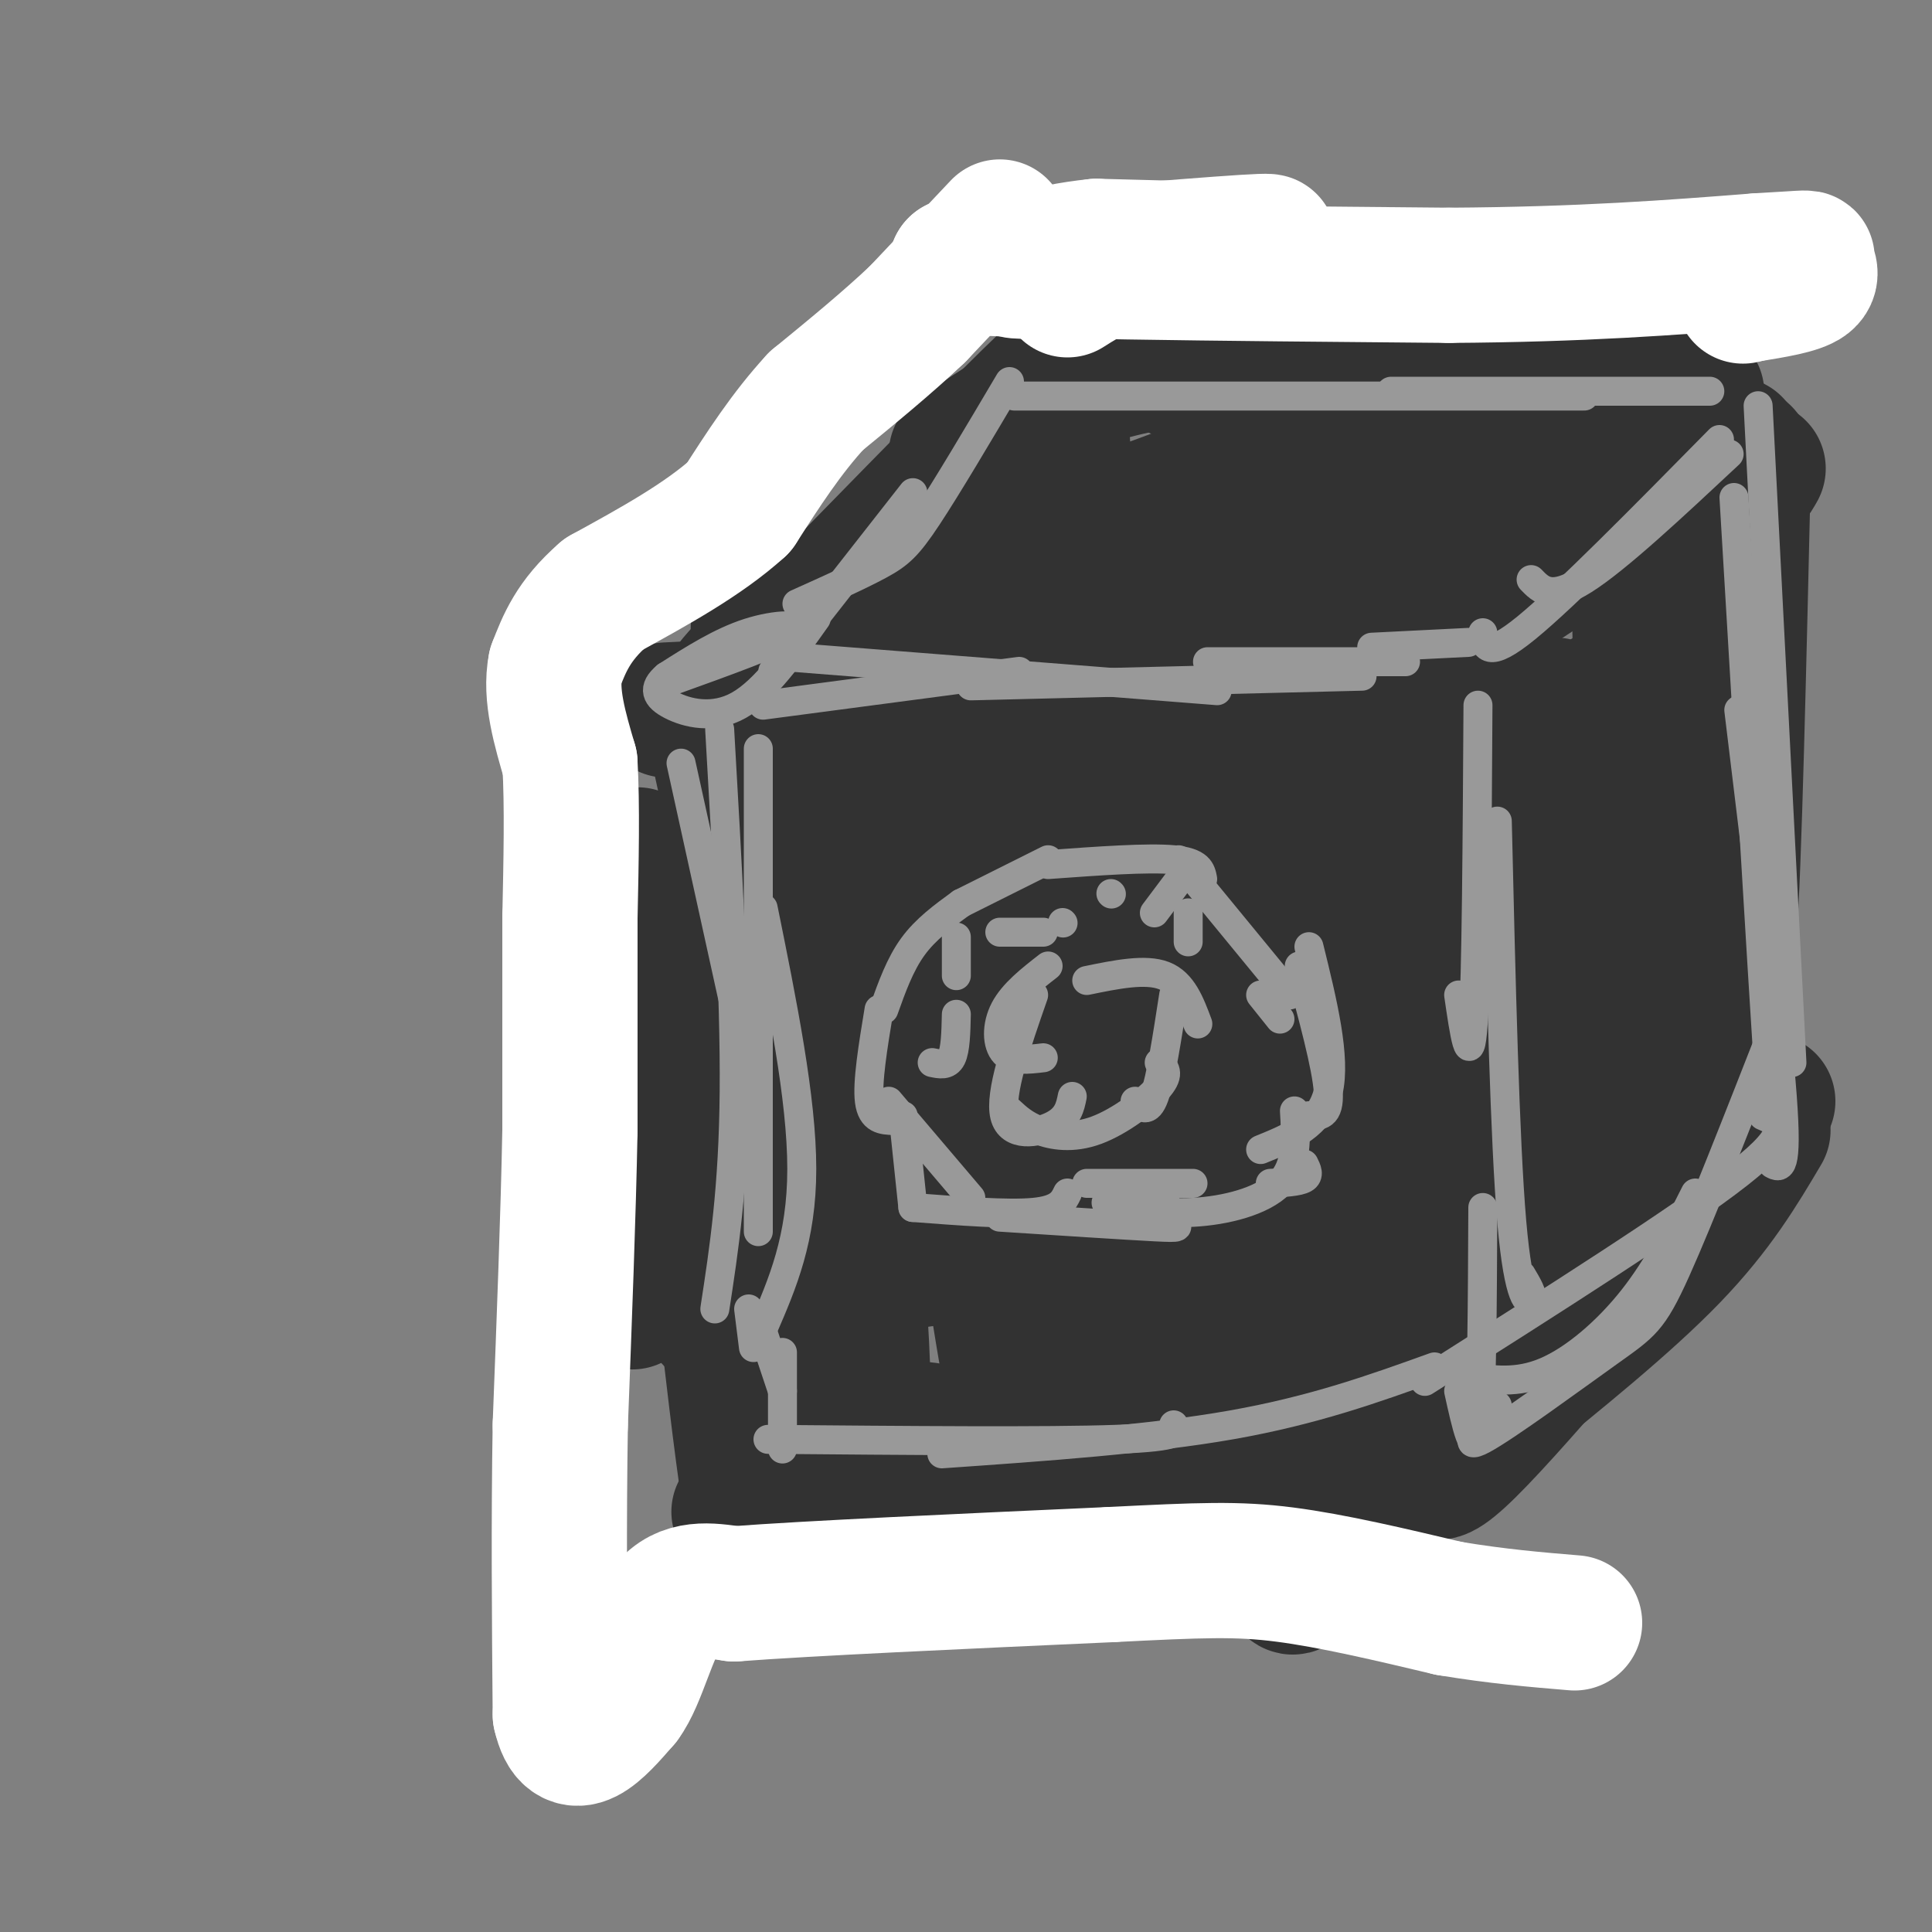 <svg viewBox='0 0 400 400' version='1.1' xmlns='http://www.w3.org/2000/svg' xmlns:xlink='http://www.w3.org/1999/xlink'><rect x="0" y="0" width="400" height="400" fill="#808080" stroke="none"/><g fill='none' stroke='#323232' stroke-width='28' stroke-linecap='round' stroke-linejoin='round'><path d='M148,152c2.583,11.500 5.167,23.000 6,37c0.833,14.000 -0.083,30.500 -1,47'/><path d='M153,160c-0.667,45.000 -1.333,90.000 -3,106c-1.667,16.000 -4.333,3.000 -7,-10'/><path d='M132,177c-0.417,36.333 -0.833,72.667 -1,86c-0.167,13.333 -0.083,3.667 0,-6'/><path d='M142,195c5.083,47.667 10.167,95.333 13,114c2.833,18.667 3.417,8.333 4,-2'/><path d='M153,313c12.500,0.500 25.000,1.000 36,0c11.000,-1.000 20.500,-3.500 30,-6'/><path d='M159,298c0.000,0.000 97.000,1.000 97,1'/><path d='M163,292c23.000,3.333 46.000,6.667 66,8c20.000,1.333 37.000,0.667 54,0'/><path d='M293,146c0.333,63.167 0.667,126.333 0,148c-0.667,21.667 -2.333,1.833 -4,-18'/><path d='M276,179c2.250,38.167 4.500,76.333 5,91c0.500,14.667 -0.750,5.833 -2,-3'/><path d='M138,147c9.156,-0.422 18.311,-0.844 39,-6c20.689,-5.156 52.911,-15.044 76,-23c23.089,-7.956 37.044,-13.978 51,-20'/><path d='M193,135c0.000,0.000 124.000,-36.000 124,-36'/><path d='M210,155c16.750,-7.250 33.500,-14.500 52,-21c18.500,-6.500 38.750,-12.250 59,-18'/><path d='M247,153c0.000,0.000 79.000,-42.000 79,-42'/><path d='M259,63c-3.622,3.889 -7.244,7.778 -13,10c-5.756,2.222 -13.644,2.778 -22,6c-8.356,3.222 -17.178,9.111 -26,15'/><path d='M235,66c-1.583,-0.500 -3.167,-1.000 -13,8c-9.833,9.000 -27.917,27.500 -46,46'/><path d='M156,159c-6.333,-4.417 -12.667,-8.833 -2,-20c10.667,-11.167 38.333,-29.083 66,-47'/><path d='M170,147c0.000,0.000 51.000,-48.000 51,-48'/><path d='M244,77c42.333,1.667 84.667,3.333 100,4c15.333,0.667 3.667,0.333 -8,0'/><path d='M282,85c0.000,0.000 58.000,-2.000 58,-2'/><path d='M359,92c0.000,0.000 -67.000,44.000 -67,44'/><path d='M364,97c-2.000,3.500 -4.000,7.000 -24,14c-20.000,7.000 -58.000,17.500 -96,28'/><path d='M276,85c-6.583,5.250 -13.167,10.500 -33,18c-19.833,7.500 -52.917,17.250 -86,27'/><path d='M224,114c0.000,0.000 24.000,0.000 24,0'/><path d='M339,95c0.500,35.000 1.000,70.000 2,82c1.000,12.000 2.500,1.000 4,-10'/><path d='M361,94c-1.000,43.333 -2.000,86.667 -3,99c-1.000,12.333 -2.000,-6.333 -3,-25'/><path d='M359,101c-2.089,50.644 -4.178,101.289 -6,119c-1.822,17.711 -3.378,2.489 -4,-7c-0.622,-9.489 -0.311,-13.244 0,-17'/><path d='M346,145c6.000,30.917 12.000,61.833 14,76c2.000,14.167 0.000,11.583 -2,9'/><path d='M365,234c-4.833,8.167 -9.667,16.333 -19,26c-9.333,9.667 -23.167,20.833 -37,32'/><path d='M366,228c-25.622,30.689 -51.244,61.378 -62,72c-10.756,10.622 -6.644,1.178 -5,-5c1.644,-6.178 0.822,-9.089 0,-12'/><path d='M333,144c-3.467,10.111 -6.933,20.222 -7,40c-0.067,19.778 3.267,49.222 3,53c-0.267,3.778 -4.133,-18.111 -8,-40'/><path d='M316,147c-0.400,18.800 -0.800,37.600 -3,65c-2.200,27.400 -6.200,63.400 -9,64c-2.800,0.600 -4.400,-34.200 -6,-69'/><path d='M305,158c11.583,51.833 23.167,103.667 26,108c2.833,4.333 -3.083,-38.833 -9,-82'/><path d='M322,146c-1.600,32.867 -3.200,65.733 -5,78c-1.800,12.267 -3.800,3.933 -5,-1c-1.200,-4.933 -1.600,-6.467 -2,-8'/><path d='M307,147c1.586,5.786 3.172,11.572 4,22c0.828,10.428 0.899,25.499 -3,37c-3.899,11.501 -11.767,19.433 -17,24c-5.233,4.567 -7.832,5.768 -12,7c-4.168,1.232 -9.905,2.495 -14,0c-4.095,-2.495 -6.547,-8.747 -9,-15'/><path d='M238,168c10.833,54.750 21.667,109.500 26,116c4.333,6.500 2.167,-35.250 0,-77'/><path d='M274,136c2.427,65.669 4.854,131.338 7,155c2.146,23.662 4.013,5.318 0,-15c-4.013,-20.318 -13.904,-42.610 -19,-78c-5.096,-35.390 -5.397,-83.878 -5,-67c0.397,16.878 1.491,99.121 -2,122c-3.491,22.879 -11.569,-13.606 -16,-42c-4.431,-28.394 -5.216,-48.697 -6,-69'/><path d='M233,142c-3.562,-0.871 -9.468,31.450 -12,54c-2.532,22.550 -1.691,35.329 -2,61c-0.309,25.671 -1.770,64.233 -8,37c-6.230,-27.233 -17.230,-120.261 -22,-155c-4.770,-34.739 -3.309,-11.188 -2,12c1.309,23.188 2.468,46.012 6,65c3.532,18.988 9.438,34.139 8,25c-1.438,-9.139 -10.219,-42.570 -19,-76'/><path d='M182,165c-3.837,-26.628 -3.930,-55.198 -5,-35c-1.070,20.198 -3.116,89.162 -2,129c1.116,39.838 5.393,50.548 3,13c-2.393,-37.548 -11.456,-123.353 -15,-133c-3.544,-9.647 -1.570,56.864 4,90c5.570,33.136 14.734,32.896 22,32c7.266,-0.896 12.633,-2.448 18,-4'/><path d='M207,257c4.913,-21.756 8.196,-74.147 7,-91c-1.196,-16.853 -6.871,1.833 -2,32c4.871,30.167 20.287,71.815 27,90c6.713,18.185 4.721,12.906 4,-6c-0.721,-18.906 -0.173,-51.439 0,-80c0.173,-28.561 -0.030,-53.151 4,-25c4.030,28.151 12.294,109.043 17,138c4.706,28.957 5.853,5.978 7,-17'/><path d='M271,298c0.866,-34.941 -0.469,-113.792 3,-128c3.469,-14.208 11.742,36.229 16,52c4.258,15.771 4.502,-3.123 4,-14c-0.502,-10.877 -1.751,-13.736 0,-26c1.751,-12.264 6.500,-33.933 9,-39c2.500,-5.067 2.750,6.466 3,18'/><path d='M306,161c0.500,3.000 0.250,1.500 0,0'/></g>
<g fill='none' stroke='#FFFFFF' stroke-width='28' stroke-linecap='round' stroke-linejoin='round'><path d='M221,60c4.533,-2.867 9.067,-5.733 19,-7c9.933,-1.267 25.267,-0.933 24,-1c-1.267,-0.067 -19.133,-0.533 -37,-1'/><path d='M227,51c-10.911,1.089 -19.689,4.311 -17,5c2.689,0.689 16.844,-1.156 31,-3'/><path d='M241,53c12.067,-1.356 26.733,-3.244 20,-3c-6.733,0.244 -34.867,2.622 -63,5'/><path d='M198,55c6.500,1.167 54.250,1.583 102,2'/><path d='M300,57c27.667,-0.167 45.833,-1.583 64,-3'/><path d='M364,54c12.024,-0.667 10.083,-0.833 10,0c-0.083,0.833 1.690,2.667 0,4c-1.690,1.333 -6.845,2.167 -12,3'/><path d='M362,61c-2.000,0.500 -1.000,0.250 0,0'/><path d='M207,47c0.000,0.000 -17.000,18.000 -17,18'/><path d='M190,65c-6.333,6.000 -13.667,12.000 -21,18'/><path d='M169,83c-6.167,6.667 -11.083,14.333 -16,22'/><path d='M153,105c-7.333,6.667 -17.667,12.333 -28,18'/><path d='M125,123c-6.333,5.500 -8.167,10.250 -10,15'/><path d='M115,138c-1.167,5.833 0.917,12.917 3,20'/><path d='M118,158c0.500,8.667 0.250,20.333 0,32'/><path d='M118,190c0.000,12.667 0.000,28.333 0,44'/><path d='M118,234c-0.333,17.500 -1.167,39.250 -2,61'/><path d='M116,295c-0.333,20.167 -0.167,40.083 0,60'/><path d='M116,355c2.167,9.500 7.583,3.250 13,-3'/><path d='M129,352c3.400,-4.556 5.400,-14.444 9,-19c3.600,-4.556 8.800,-3.778 14,-3'/><path d='M152,330c15.333,-1.167 46.667,-2.583 78,-4'/><path d='M230,326c18.622,-0.933 26.178,-1.267 36,0c9.822,1.267 21.911,4.133 34,7'/><path d='M300,333c10.000,1.667 18.000,2.333 26,3'/></g>
<g fill='none' stroke='#999999' stroke-width='6' stroke-linecap='round' stroke-linejoin='round'><path d='M158,146c0.000,0.000 53.000,-7.000 53,-7'/><path d='M163,136c0.000,0.000 89.000,7.000 89,7'/><path d='M201,142c0.000,0.000 81.000,-2.000 81,-2'/><path d='M250,137c0.000,0.000 41.000,0.000 41,0'/><path d='M284,134c0.000,0.000 20.000,-1.000 20,-1'/><path d='M306,146c-0.167,28.000 -0.333,56.000 -1,66c-0.667,10.000 -1.833,2.000 -3,-6'/><path d='M310,170c0.778,33.156 1.556,66.311 3,83c1.444,16.689 3.556,16.911 4,16c0.444,-0.911 -0.778,-2.956 -2,-5'/><path d='M307,250c-0.083,19.833 -0.167,39.667 -1,46c-0.833,6.333 -2.417,-0.833 -4,-8'/><path d='M307,131c0.417,2.833 0.833,5.667 9,-1c8.167,-6.667 24.083,-22.833 40,-39'/><path d='M317,120c2.083,2.167 4.167,4.333 11,0c6.833,-4.333 18.417,-15.167 30,-26'/><path d='M210,82c0.000,0.000 118.000,0.000 118,0'/><path d='M288,81c0.000,0.000 66.000,0.000 66,0'/><path d='M209,79c-6.444,10.889 -12.889,21.778 -17,28c-4.111,6.222 -5.889,7.778 -10,10c-4.111,2.222 -10.556,5.111 -17,8'/><path d='M157,155c0.000,0.000 0.000,100.000 0,100'/><path d='M158,188c4.000,19.750 8.000,39.500 8,54c0.000,14.500 -4.000,23.750 -8,33'/><path d='M159,298c29.000,0.250 58.000,0.500 72,0c14.000,-0.500 13.000,-1.750 12,-3'/><path d='M195,301c21.500,-1.500 43.000,-3.000 60,-6c17.000,-3.000 29.500,-7.500 42,-12'/><path d='M365,231c3.333,1.417 6.667,2.833 -5,12c-11.667,9.167 -38.333,26.083 -65,43'/><path d='M359,103c2.917,49.083 5.833,98.167 7,116c1.167,17.833 0.583,4.417 0,-9'/><path d='M360,147c3.917,32.167 7.833,64.333 9,80c1.167,15.667 -0.417,14.833 -2,14'/><path d='M217,200c-3.622,2.822 -7.244,5.644 -9,9c-1.756,3.356 -1.644,7.244 0,9c1.644,1.756 4.822,1.378 8,1'/><path d='M214,206c-3.556,10.200 -7.111,20.400 -6,25c1.111,4.600 6.889,3.600 10,2c3.111,-1.600 3.556,-3.800 4,-6'/><path d='M209,230c1.565,1.452 3.131,2.905 6,4c2.869,1.095 7.042,1.833 12,0c4.958,-1.833 10.702,-6.238 13,-9c2.298,-2.762 1.149,-3.881 0,-5'/><path d='M225,203c6.083,-1.250 12.167,-2.500 16,-1c3.833,1.500 5.417,5.750 7,10'/><path d='M243,206c-1.333,8.667 -2.667,17.333 -4,21c-1.333,3.667 -2.667,2.333 -4,1'/><path d='M217,178c0.000,0.000 -18.000,9.000 -18,9'/><path d='M199,187c-3.667,2.667 -7.333,5.333 -10,9c-2.667,3.667 -4.333,8.333 -6,13'/><path d='M182,209c-1.250,7.583 -2.500,15.167 -2,19c0.500,3.833 2.750,3.917 5,4'/><path d='M184,228c0.000,0.000 17.000,20.000 17,20'/><path d='M207,252c13.022,0.844 26.044,1.689 32,2c5.956,0.311 4.844,0.089 4,-1c-0.844,-1.089 -1.422,-3.044 -2,-5'/><path d='M229,249c5.667,1.178 11.333,2.356 18,2c6.667,-0.356 14.333,-2.244 18,-6c3.667,-3.756 3.333,-9.378 3,-15'/><path d='M217,179c10.333,-0.750 20.667,-1.500 26,-1c5.333,0.500 5.667,2.250 6,4'/><path d='M244,178c0.000,0.000 23.000,28.000 23,28'/><path d='M269,200c2.833,10.417 5.667,20.833 6,26c0.333,5.167 -1.833,5.083 -4,5'/><path d='M271,196c2.833,11.500 5.667,23.000 4,30c-1.667,7.000 -7.833,9.500 -14,12'/><path d='M230,185c0.000,0.000 0.100,0.100 0.1,0.1'/><path d='M245,181c0.000,0.000 -6.000,8.000 -6,8'/><path d='M246,189c0.000,0.000 0.000,6.000 0,6'/><path d='M261,206c0.000,0.000 4.000,5.000 4,5'/><path d='M270,241c0.583,1.167 1.167,2.333 0,3c-1.167,0.667 -4.083,0.833 -7,1'/><path d='M247,245c0.000,0.000 -22.000,0.000 -22,0'/><path d='M221,247c-0.833,1.750 -1.667,3.500 -7,4c-5.333,0.500 -15.167,-0.250 -25,-1'/><path d='M189,250c0.000,0.000 -2.000,-19.000 -2,-19'/><path d='M193,220c1.583,0.333 3.167,0.667 4,-1c0.833,-1.667 0.917,-5.333 1,-9'/><path d='M198,202c0.000,0.000 0.000,-8.000 0,-8'/><path d='M207,193c0.000,0.000 9.000,0.000 9,0'/><path d='M220,191c0.000,0.000 0.100,0.100 0.1,0.1'/><path d='M155,271c0.000,0.000 1.000,8.000 1,8'/><path d='M157,273c0.000,0.000 5.000,15.000 5,15'/><path d='M162,280c0.000,0.000 0.000,20.000 0,20'/><path d='M368,211c-8.083,20.631 -16.167,41.262 -21,52c-4.833,10.738 -6.417,11.583 -14,17c-7.583,5.417 -21.167,15.405 -26,18c-4.833,2.595 -0.917,-2.202 3,-7'/><path d='M351,247c-3.844,7.644 -7.689,15.289 -13,22c-5.311,6.711 -12.089,12.489 -18,15c-5.911,2.511 -10.956,1.756 -16,1'/><path d='M364,84c0.000,0.000 7.000,136.000 7,136'/><path d='M189,102c0.000,0.000 -29.000,37.000 -29,37'/><path d='M139,141c11.178,-4.022 22.356,-8.044 25,-10c2.644,-1.956 -3.244,-1.844 -9,0c-5.756,1.844 -11.378,5.422 -17,9'/><path d='M138,140c-3.048,2.536 -2.167,4.375 1,6c3.167,1.625 8.619,3.036 14,0c5.381,-3.036 10.690,-10.518 16,-18'/><path d='M141,158c0.000,0.000 11.000,50.000 11,50'/><path d='M149,151c1.583,27.500 3.167,55.000 3,75c-0.167,20.000 -2.083,32.500 -4,45'/></g>
</svg>